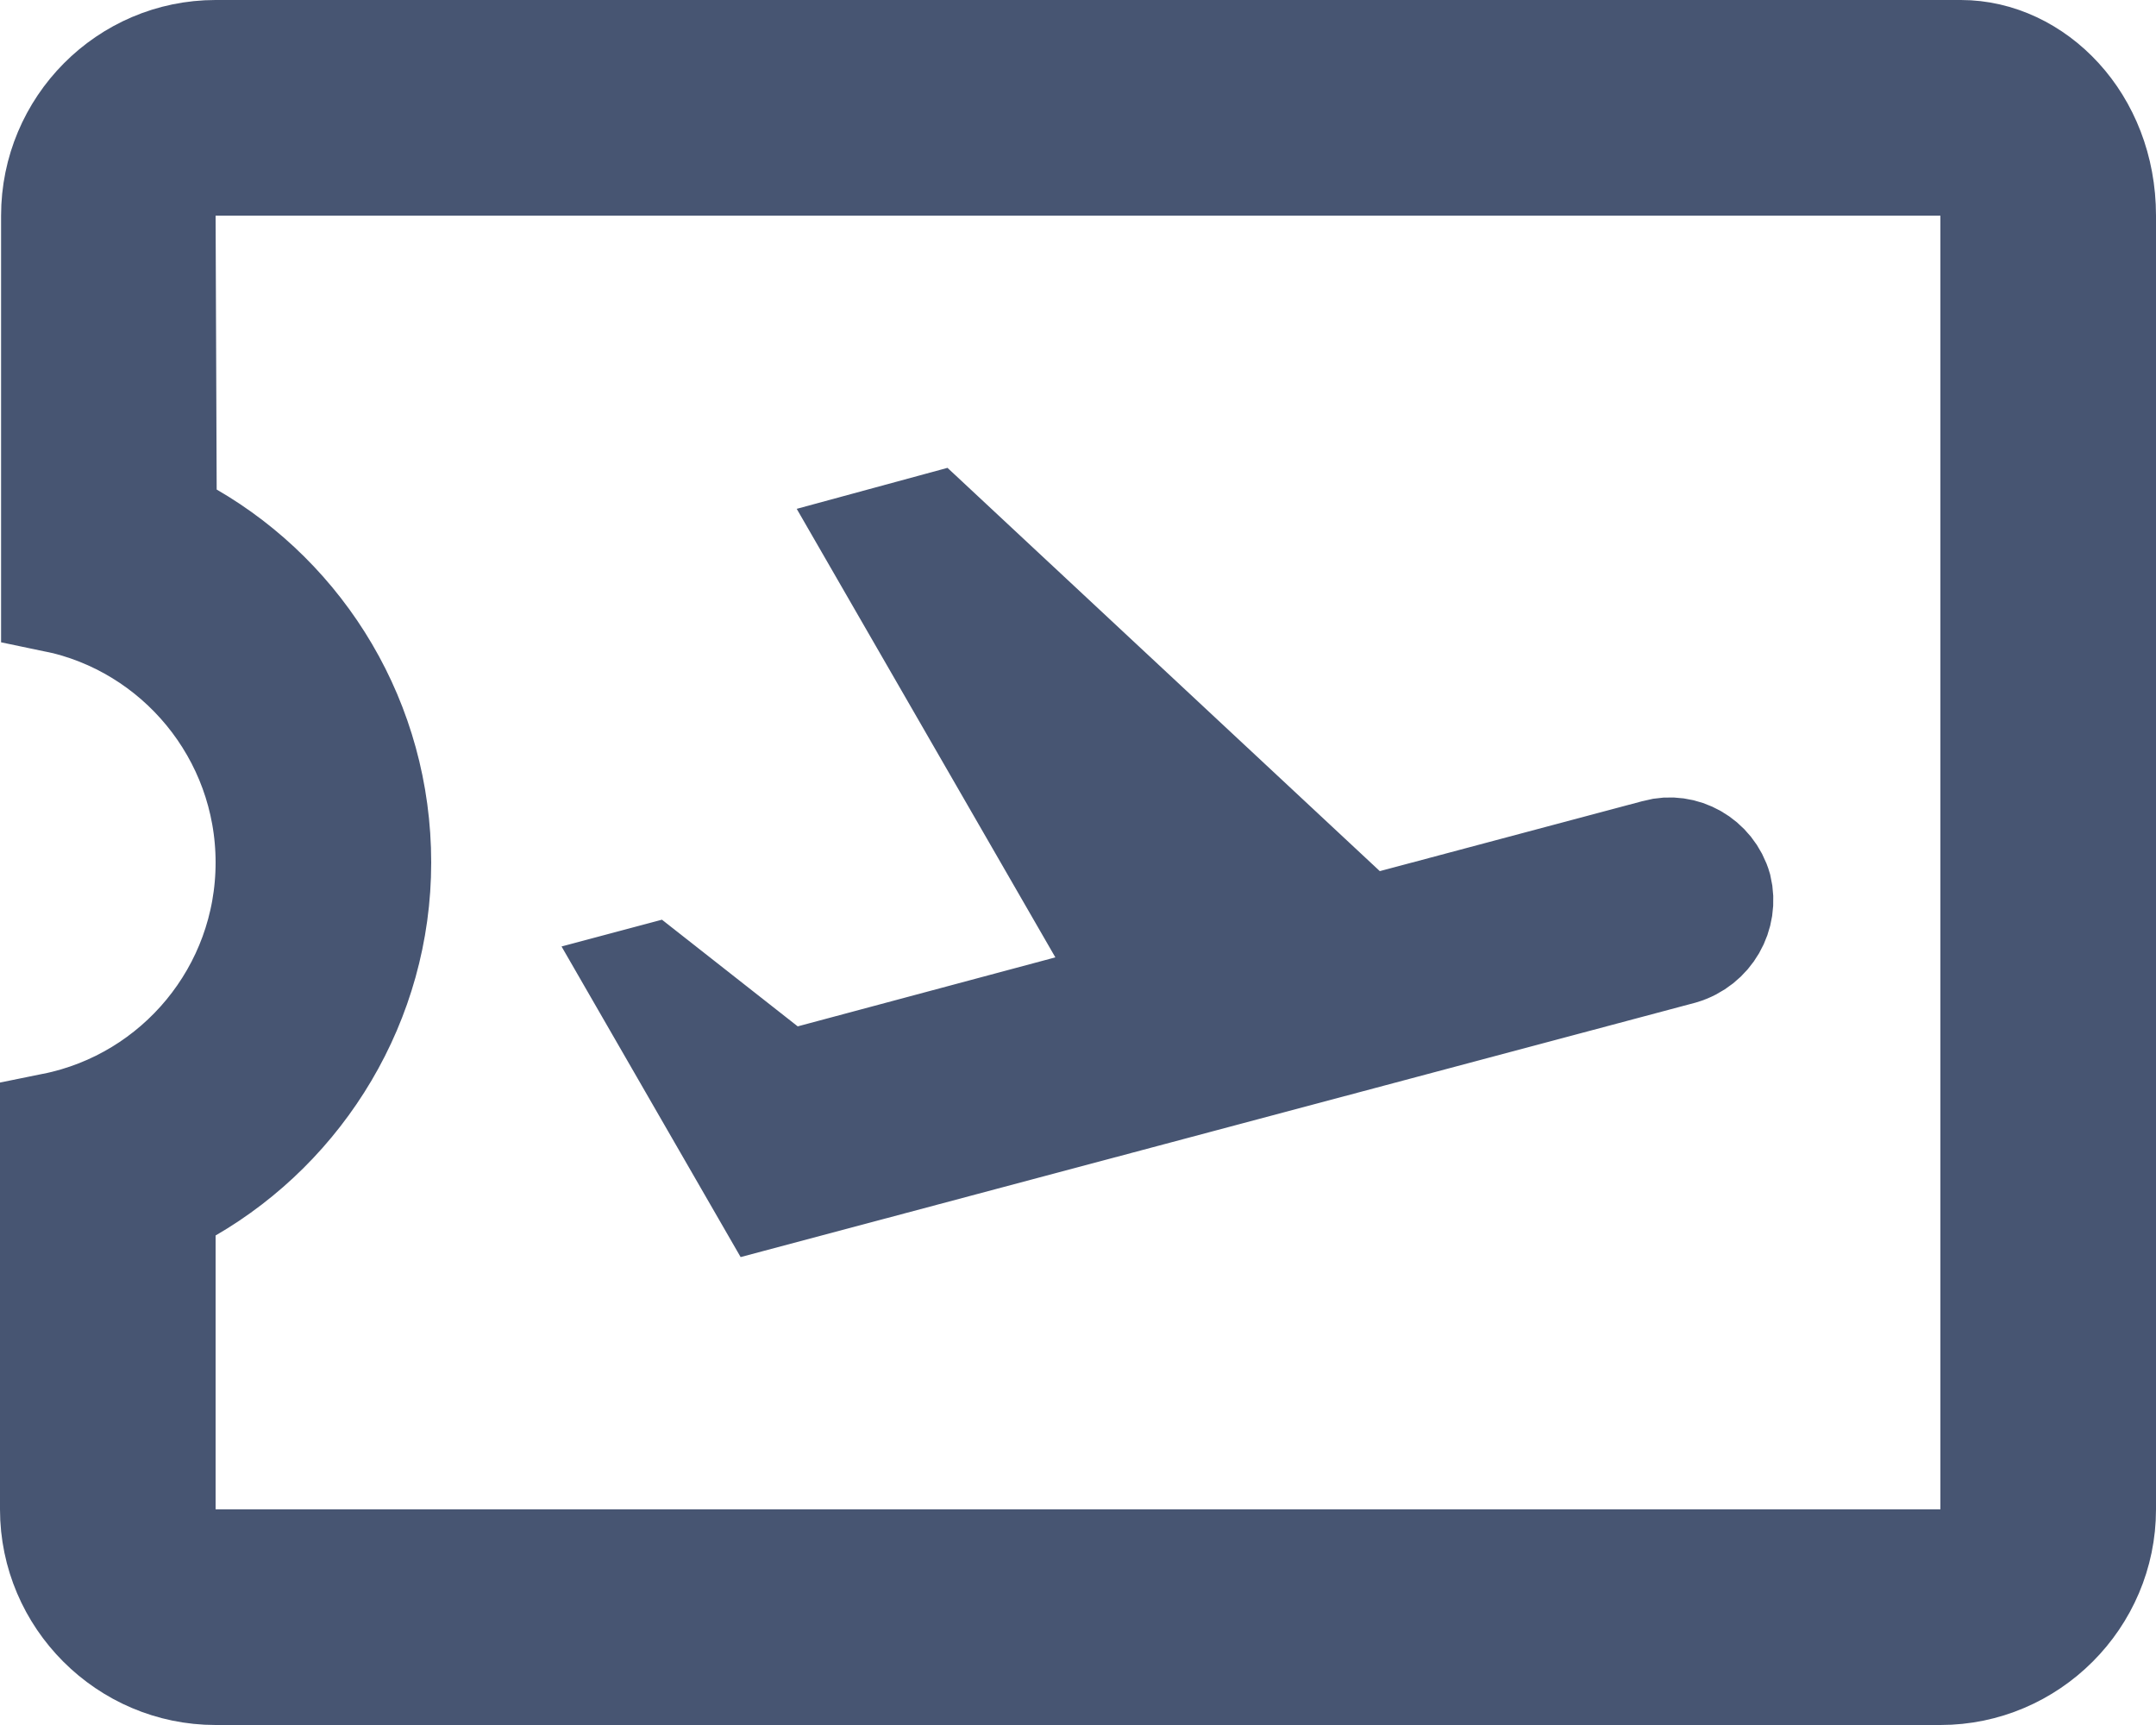 <svg width="20" height="16" viewBox="0 0 20 16" fill="none" xmlns="http://www.w3.org/2000/svg">
<path d="M18 14.5H18.5V14V2V1.5H18H2H1.498L1.5 2.002L1.51 4.542L1.511 4.829L1.759 4.973C2.801 5.576 3.5 6.705 3.5 8C3.5 9.284 2.792 10.423 1.749 11.027L1.5 11.172V11.46V14V14.5H2H18ZM10.223 8.63L8.148 5.032L8.652 4.895L12.459 8.446L12.661 8.634L12.929 8.563L15.369 7.913L15.369 7.913L15.372 7.912C15.608 7.847 15.866 7.99 15.937 8.238C15.996 8.482 15.854 8.742 15.595 8.818L7.112 11.078L5.968 9.094L6.028 9.078L7.091 9.913L7.288 10.068L7.529 10.003L9.919 9.363L10.549 9.194L10.223 8.63ZM2 0.5H18.19C18.867 0.5 19.5 1.127 19.5 2V14C19.5 14.824 18.824 15.5 18 15.5H2C1.176 15.5 0.5 14.824 0.5 14V10.45C1.646 10.218 2.5 9.205 2.5 8C2.5 6.798 1.648 5.784 0.51 5.55V2C0.51 1.173 1.179 0.5 2 0.5Z" fill="#475572" stroke="#475572"/>
</svg>
